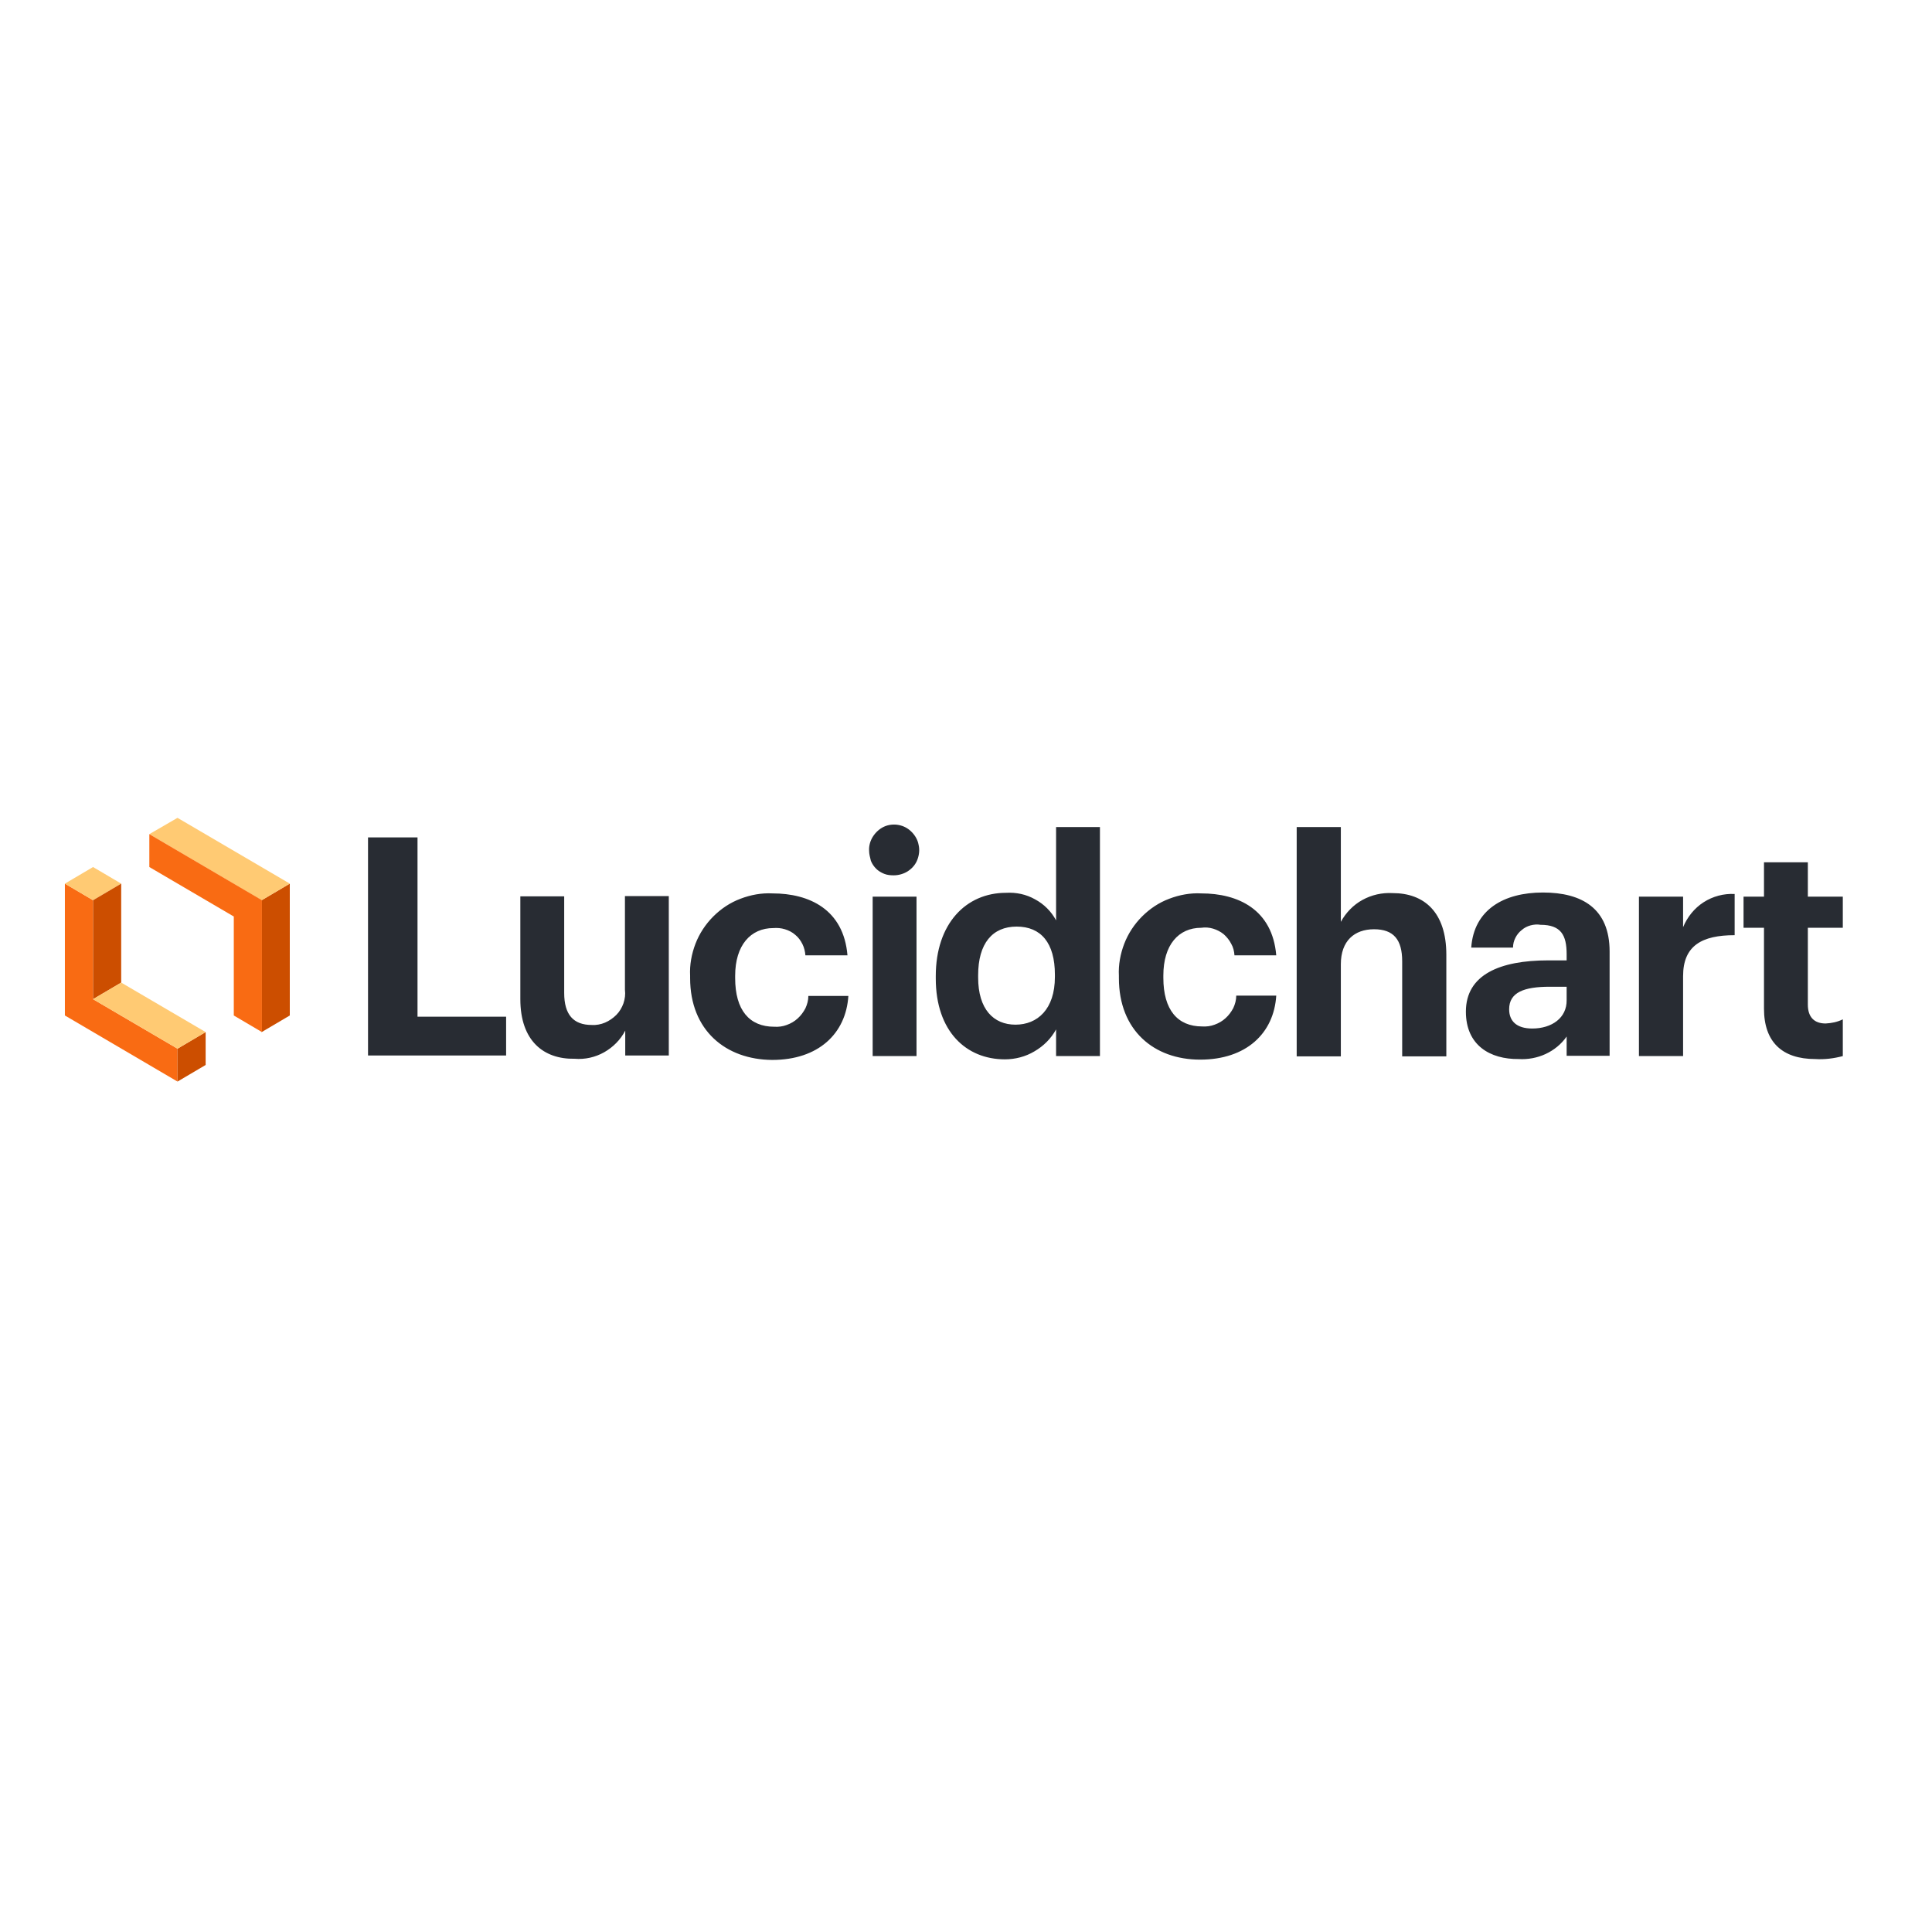 <?xml version="1.0" encoding="utf-8"?>
<!-- Generator: Adobe Illustrator 19.2.1, SVG Export Plug-In . SVG Version: 6.00 Build 0)  -->
<svg version="1.1" id="layer" xmlns="http://www.w3.org/2000/svg" xmlns:xlink="http://www.w3.org/1999/xlink" x="0px" y="0px"
	 viewBox="0 0 652 652" style="enable-background:new 0 0 652 652;" xml:space="preserve">
<style type="text/css">
	.st0{fill:#282C33;}
	.st1{fill:#F96B13;}
	.st2{fill:#CC4E00;}
	.st3{fill:#FFCA73;}
</style>
<path class="st0" d="M124.2,282.6h16.7v60.5h29.9v13.1h-46.6V282.6z M175.6,337.2v-34.7h14.8v32.6c0,7.3,3.1,10.8,9.3,10.8
	c1.5,0.1,3.1-0.2,4.5-0.8c1.4-0.6,2.7-1.5,3.8-2.6c1.1-1.1,1.9-2.5,2.4-3.9c0.5-1.5,0.7-3,0.5-4.6v-31.6h14.8v53.8h-14.7v-8.4
	c-1.6,3.1-4.1,5.6-7.1,7.3c-3,1.7-6.5,2.5-10,2.2C183.5,357.5,175.6,351.3,175.6,337.2z M232.9,330.1v-0.8
	c-0.2-3.7,0.5-7.4,1.8-10.8c1.3-3.4,3.4-6.6,6-9.2c2.6-2.6,5.7-4.7,9.2-6c3.4-1.3,7.1-2,10.8-1.8c12.4,0,24,5.4,25.3,20.9h-14.2
	c-0.1-1.3-0.4-2.6-1-3.8c-0.6-1.2-1.4-2.3-2.4-3.1c-1-0.9-2.2-1.5-3.5-1.9c-1.3-0.4-2.6-0.5-3.9-0.4c-7.7,0-12.9,5.8-12.9,16.1v0.8
	c0,10.8,4.8,16.4,13.2,16.4c1.4,0.1,2.9-0.1,4.2-0.6c1.4-0.5,2.6-1.2,3.7-2.2c1.1-1,1.9-2.1,2.6-3.4c0.6-1.3,1-2.7,1-4.2h13.5
	c-0.8,12.7-10.1,21.6-25.7,21.6C244.9,357.6,232.9,347.7,232.9,330.1z M293.3,287.1c-0.1-1.7,0.4-3.4,1.3-4.8
	c0.9-1.4,2.2-2.6,3.7-3.3c1.5-0.7,3.3-0.9,4.9-0.6c1.7,0.3,3.2,1.1,4.4,2.3c1.2,1.2,2.1,2.7,2.4,4.4c0.4,1.7,0.2,3.4-0.4,5
	c-0.6,1.6-1.7,2.9-3.2,3.9c-1.4,0.9-3.1,1.4-4.8,1.4c-1.1,0-2.2-0.1-3.2-0.5c-1-0.4-2-1-2.7-1.7c-0.8-0.8-1.4-1.7-1.8-2.7
	C293.6,289.3,293.3,288.2,293.3,287.1L293.3,287.1z M294.5,302.6h14.8v53.8h-14.8V302.6z M315.8,330.2v-0.8
	c0-17.7,10.2-28.1,23.7-28.1c3.4-0.2,6.8,0.5,9.8,2.2c3,1.6,5.5,4.1,7.1,7.1v-31.5h14.8v77.3h-14.8v-9c-1.7,3.1-4.2,5.6-7.3,7.4
	c-3,1.8-6.5,2.7-10,2.7C326.1,357.5,315.8,348.1,315.8,330.2z M356,329.7v-0.8c0-10.7-4.7-16.2-12.9-16.2s-13,5.7-13,16.4v0.8
	c0,10.7,5.2,15.9,12.6,15.9S356,340.6,356,329.7z M377.6,330.1v-0.8c-0.2-3.7,0.5-7.4,1.8-10.8c1.3-3.4,3.4-6.6,6-9.2
	c2.6-2.6,5.7-4.7,9.2-6c3.4-1.3,7.1-2,10.8-1.8c12.4,0,24,5.4,25.3,20.9h-14.1c-0.1-1.4-0.4-2.7-1.1-3.9c-0.6-1.2-1.5-2.3-2.5-3.2
	c-1.1-0.9-2.3-1.5-3.6-1.9c-1.3-0.4-2.7-0.5-4-0.3c-7.7,0-12.8,5.8-12.8,16.1v0.8c0,10.8,4.8,16.4,13.1,16.4
	c1.4,0.1,2.9-0.1,4.2-0.6c1.4-0.5,2.6-1.2,3.7-2.2c1.1-1,1.9-2.1,2.6-3.4c0.6-1.3,1-2.7,1-4.2h13.5c-0.8,12.7-10.1,21.6-25.7,21.6
	C389.4,357.6,377.6,347.7,377.6,330.1z M437.6,279.1h14.9v32c1.7-3.1,4.2-5.7,7.3-7.4c3.1-1.7,6.6-2.5,10.2-2.3
	c10.6,0,18.1,6.4,18.1,20.8v34.3h-14.9v-32.1c0-7.3-2.9-10.8-9.5-10.8s-11.2,3.9-11.2,11.8v31.1h-14.9V279.1z M494.7,341.4
	c0-12.5,11.5-17.3,27.8-17.3h6.2V322c0-6.4-1.9-9.9-8.8-9.9c-1.1-0.2-2.3-0.1-3.4,0.2c-1.1,0.3-2.1,0.8-3,1.6
	c-0.9,0.7-1.6,1.6-2.1,2.6c-0.5,1-0.8,2.1-0.8,3.3h-14.1c0.9-12.8,11-18.6,24.2-18.6c13.2,0,22.5,5.4,22.5,19.9v35.2h-14.5v-6.5
	c-1.8,2.6-4.3,4.6-7.1,5.9c-2.8,1.3-6,1.9-9.1,1.7C502.9,357.5,494.7,352.8,494.7,341.4z M528.7,337.5V333H523
	c-8.7,0-13.7,1.9-13.7,7.6c0,3.9,2.4,6.5,7.8,6.5C523.7,347.1,528.8,343.5,528.7,337.5L528.7,337.5z M553.1,302.6H568v10.3
	c1.4-3.4,3.8-6.4,6.9-8.4c3.1-2,6.8-3,10.5-2.8v13.9c-11,0-17.4,3.5-17.4,13.8v27h-14.9V302.6z M595.3,340.4v-27.3h-6.9v-10.5h6.9
	v-11.6h14.8v11.6h11.8v10.5h-11.8V339c0,4.3,2.2,6.4,6,6.4c2-0.1,4-0.5,5.8-1.4v12.4c-3,0.8-6.2,1.2-9.3,1
	C601.4,357.4,595.3,351.6,595.3,340.4z"/>
<path class="st1" d="M21.9,298.2v44.5L59.9,365v-11.1l-28.5-16.7v-33.4L21.9,298.2z"/>
<path class="st2" d="M88.3,303.8v44.5l9.5-5.6v-44.5L88.3,303.8z"/>
<path class="st3" d="M50.4,281.5l37.9,22.3l9.5-5.6L59.9,276L50.4,281.5z"/>
<path class="st3" d="M21.9,298.2l9.5,5.6l9.5-5.6l-9.5-5.6L21.9,298.2z"/>
<path class="st2" d="M31.4,303.8v33.4l9.5-5.6v-33.4L31.4,303.8z"/>
<path class="st2" d="M59.9,353.9V365l9.5-5.6v-11.1L59.9,353.9z"/>
<path class="st3" d="M31.4,337.2l28.5,16.7l9.5-5.6l-28.5-16.7L31.4,337.2z"/>
<path class="st1" d="M50.4,281.5v11.1l28.5,16.7v33.4l9.5,5.6v-44.5L50.4,281.5z"/>
</svg>
